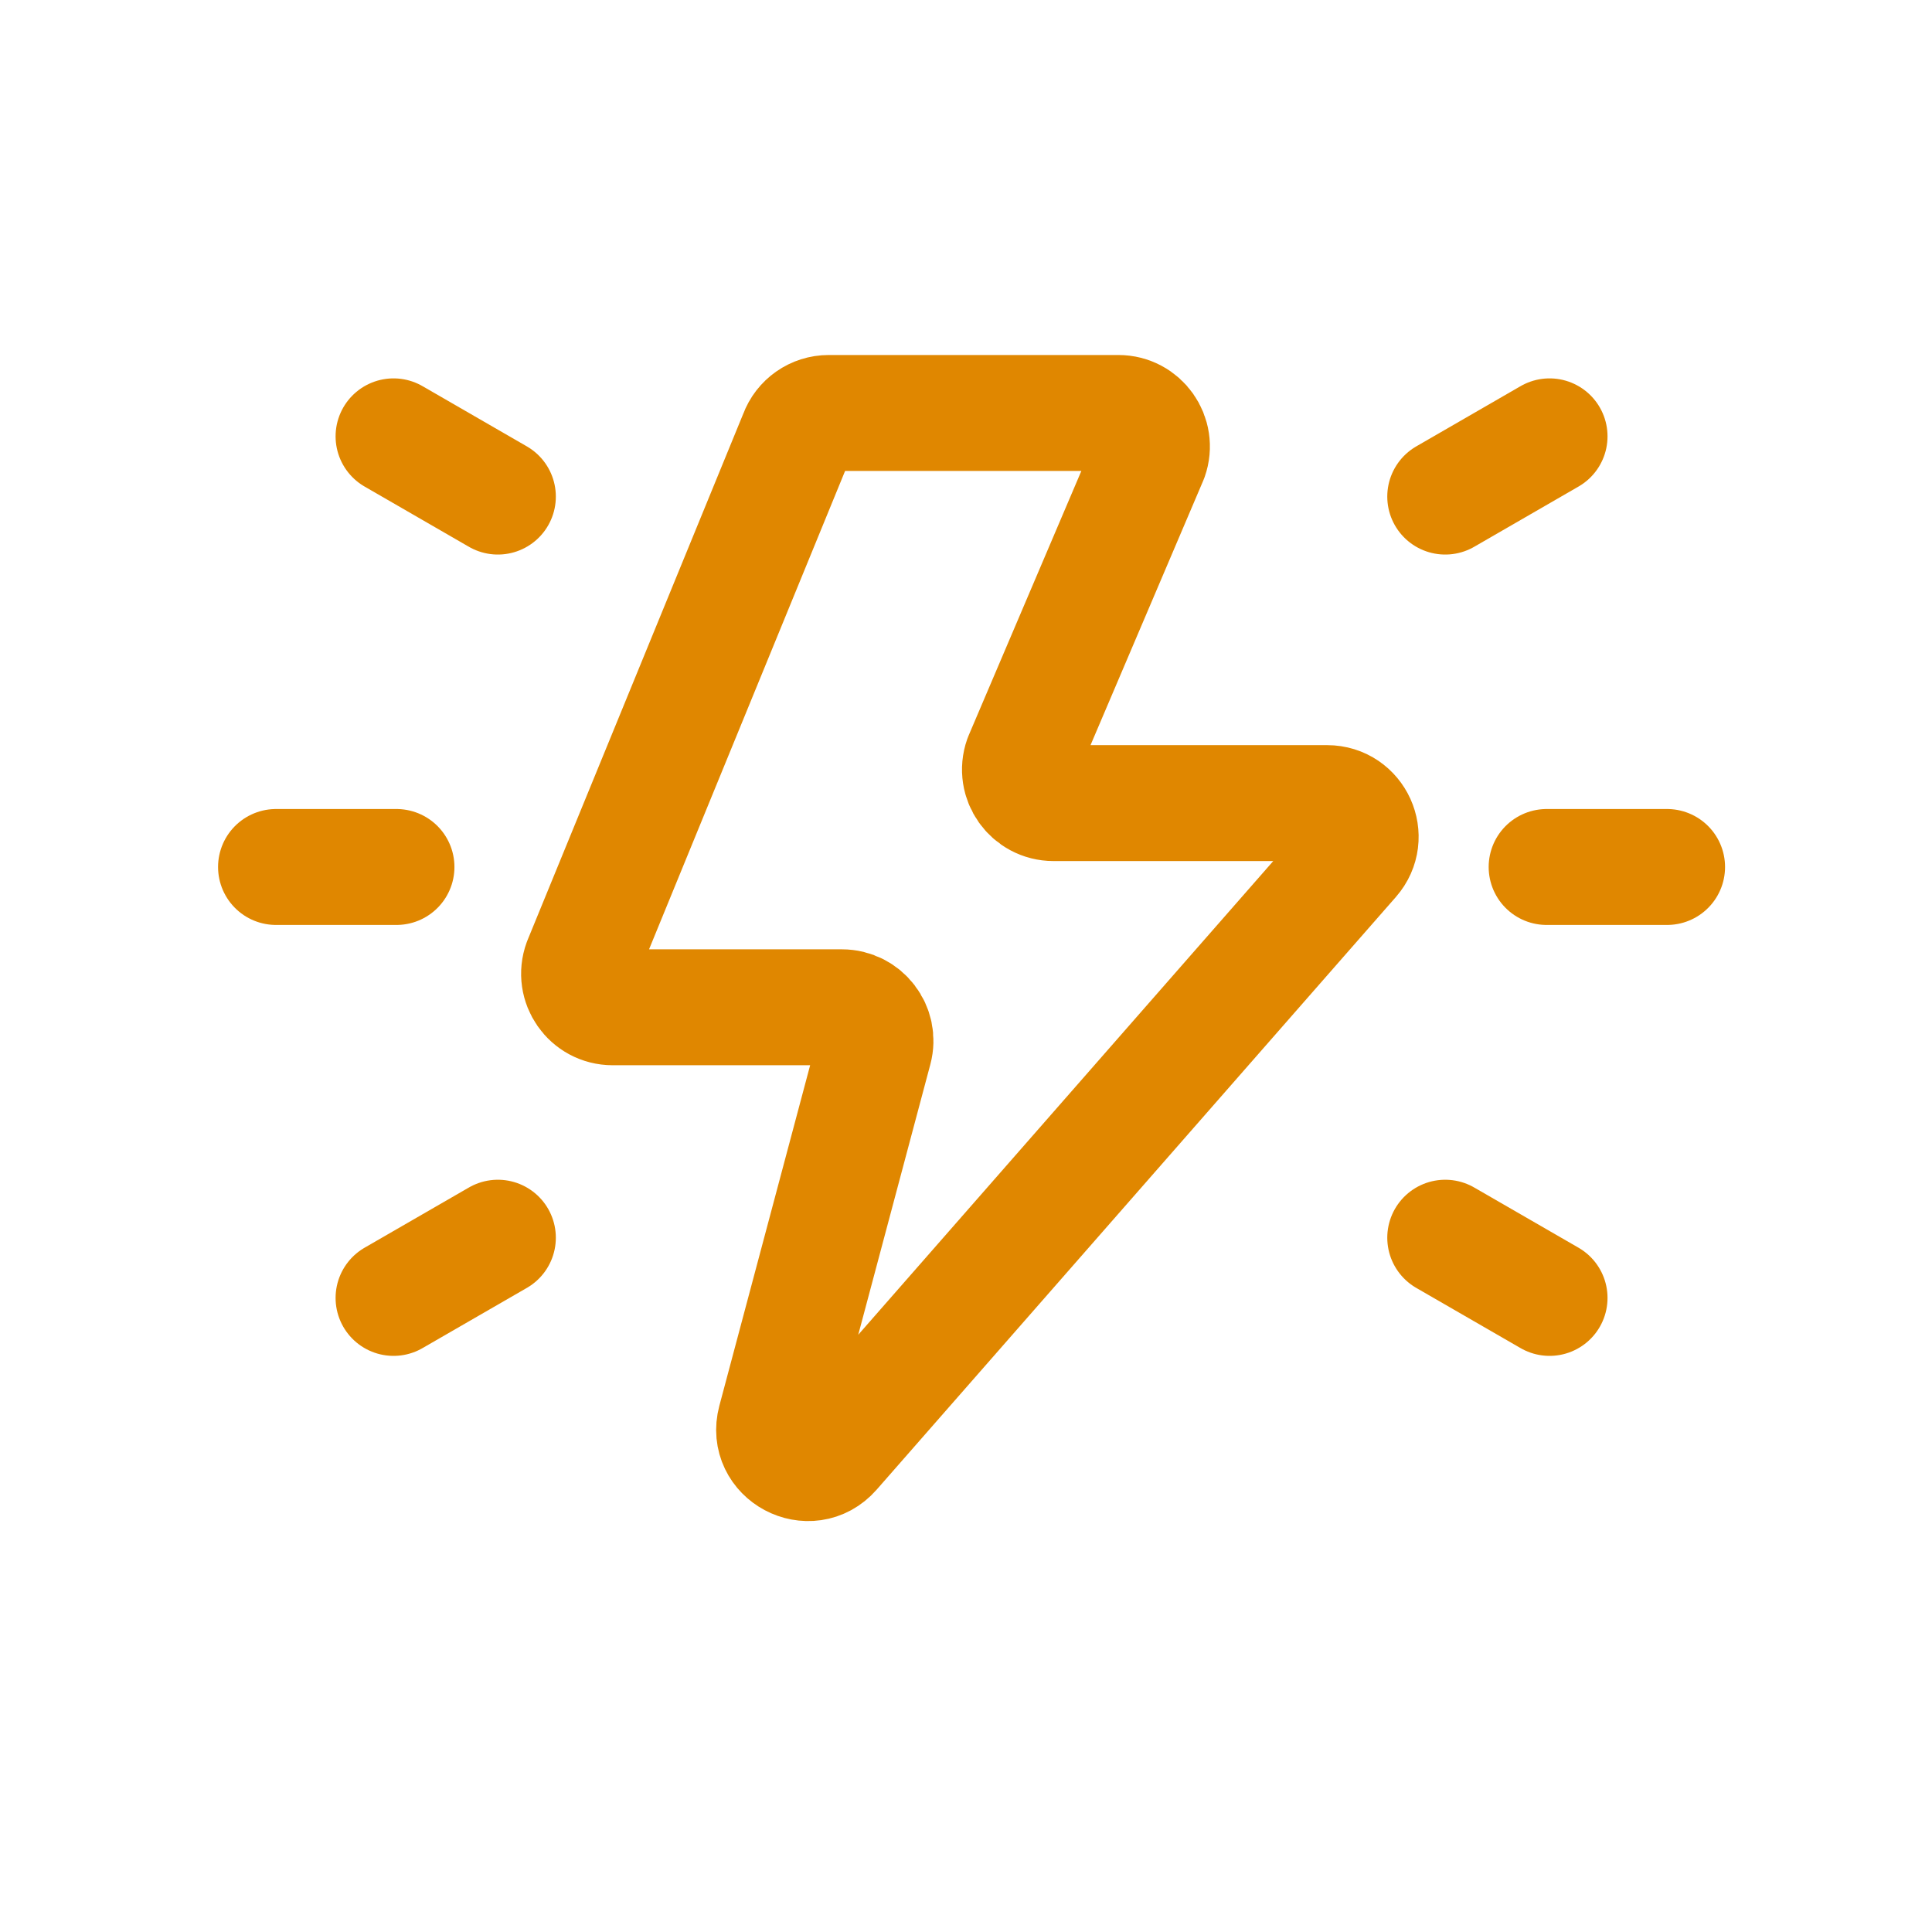 <svg width="60" height="60" viewBox="0 0 60 60" fill="none" xmlns="http://www.w3.org/2000/svg">
<path d="M48.032 26.925H51.773" stroke="#E08700" stroke-width="3.6" stroke-linecap="round" stroke-linejoin="round"/>
<path d="M44.883 15.422L48.123 13.551" stroke="#E08700" stroke-width="3.6" stroke-linecap="round" stroke-linejoin="round"/>
<path d="M44.883 38.438L48.123 40.308" stroke="#E08700" stroke-width="3.6" stroke-linecap="round" stroke-linejoin="round"/>
<path d="M12.313 26.925H8.572" stroke="#E08700" stroke-width="3.6" stroke-linecap="round" stroke-linejoin="round"/>
<path d="M15.462 15.422L12.222 13.551" stroke="#E08700" stroke-width="3.6" stroke-linecap="round" stroke-linejoin="round"/>
<path d="M15.462 38.438L12.222 40.308" stroke="#E08700" stroke-width="3.6" stroke-linecap="round" stroke-linejoin="round"/>
<path d="M18.048 29.881L24.758 13.508C24.908 13.098 25.299 12.825 25.736 12.825H34.732C35.451 12.825 35.954 13.537 35.714 14.215L31.736 23.551C31.497 24.229 32 24.941 32.719 24.941H41.213C42.109 24.941 42.587 25.996 41.997 26.67L25.87 45.078C25.143 45.907 23.795 45.188 24.079 44.122L27.153 32.593C27.33 31.931 26.831 31.282 26.146 31.282H19.027C18.302 31.282 17.799 30.561 18.048 29.881Z" stroke="#E08700" stroke-width="3.6" stroke-linecap="round" stroke-linejoin="round"/>
</svg>
